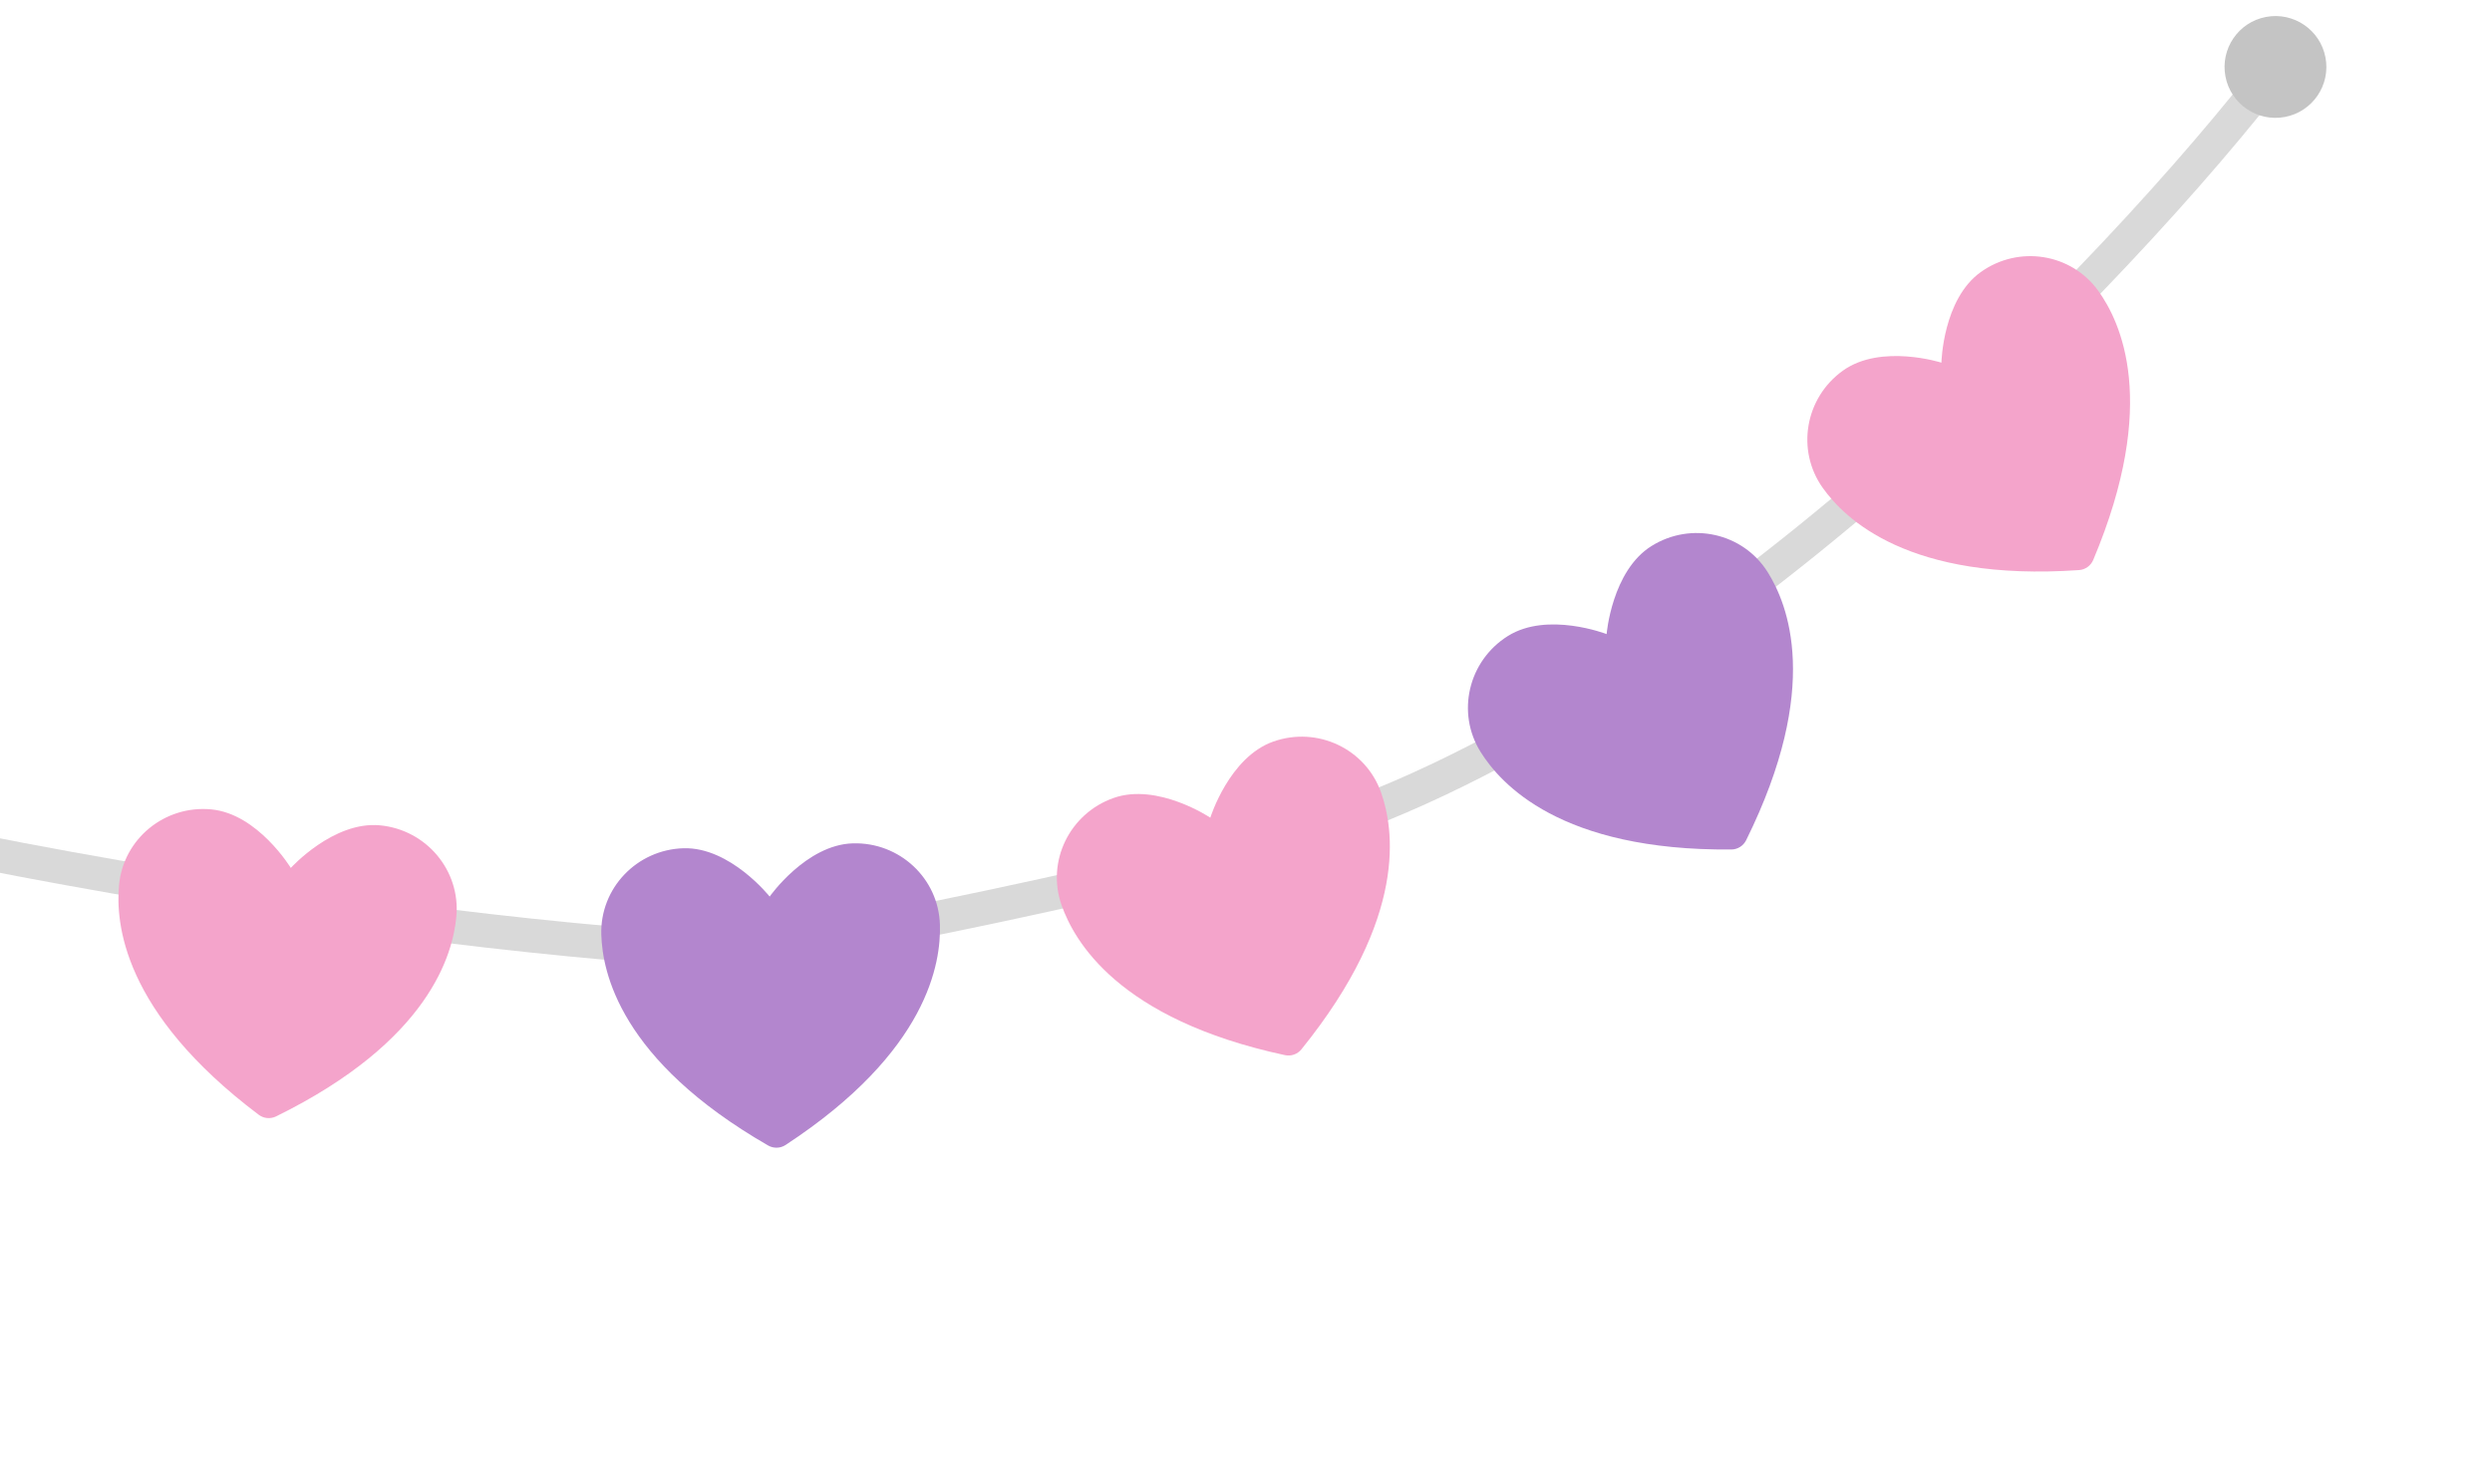 <svg width="277" height="165" viewBox="0 0 277 165" fill="none" xmlns="http://www.w3.org/2000/svg">
<path d="M251.401 9.487C232.575 33.309 183.641 83.637 138.518 94.379C93.396 105.122 80.001 106.366 78.943 105.645C42.992 103.847 -41.976 90.566 -63.968 75.568" stroke="#D9D9D9" stroke-width="3.766" stroke-linecap="round" stroke-linejoin="round"/>
<g clip-path="url(#clip0)">
<path d="M220.172 30.248C224.401 27.224 230.257 28.166 233.251 32.353C235.668 35.733 240.064 44.714 232.672 62.255C232.539 62.568 232.322 62.838 232.045 63.036C231.769 63.234 231.443 63.352 231.104 63.377C212.114 64.7 205.038 57.636 202.621 54.256C199.626 50.069 200.629 44.223 204.857 41.2C209.086 38.176 215.8 40.318 215.8 40.318C215.8 40.318 215.944 33.272 220.172 30.248Z" fill="#F4A4CB"/>
</g>
<g clip-path="url(#clip1)">
<path d="M183.563 60.709C187.967 57.948 193.755 59.245 196.489 63.607C198.695 67.128 202.536 76.359 194.089 93.418C193.937 93.722 193.704 93.978 193.416 94.159C193.128 94.34 192.796 94.437 192.456 94.442C173.421 94.606 166.788 87.124 164.581 83.603C161.847 79.241 163.204 73.467 167.609 70.707C172.014 67.946 178.585 70.494 178.585 70.494C178.585 70.494 179.158 63.469 183.563 60.709Z" fill="#B386CE"/>
</g>
<g clip-path="url(#clip2)">
<path d="M141.529 82.444C146.431 80.712 151.795 83.242 153.51 88.096C154.894 92.014 156.625 101.862 144.655 116.663C144.44 116.926 144.157 117.126 143.836 117.239C143.516 117.352 143.17 117.375 142.837 117.305C124.226 113.306 119.388 104.556 118.004 100.638C116.29 95.784 118.875 90.446 123.776 88.715C128.678 86.983 134.534 90.905 134.534 90.905C134.534 90.905 136.628 84.175 141.529 82.444Z" fill="#F4A4CB"/>
</g>
<path d="M94.798 93.758C99.995 93.607 104.329 97.656 104.478 102.801C104.598 106.955 103.237 116.86 87.316 127.295C87.03 127.48 86.7 127.583 86.36 127.593C86.02 127.603 85.684 127.519 85.388 127.351C68.89 117.855 66.958 108.044 66.838 103.891C66.689 98.745 70.782 94.453 75.978 94.302C81.175 94.152 85.552 99.676 85.552 99.676C85.552 99.676 89.602 93.908 94.798 93.758Z" fill="#B386CE"/>
<path d="M42.23 91.754C47.405 92.243 51.209 96.794 50.725 101.919C50.334 106.055 47.765 115.719 30.683 124.117C30.377 124.266 30.036 124.328 29.697 124.296C29.359 124.264 29.036 124.139 28.763 123.936C13.557 112.484 12.845 102.511 13.236 98.374C13.721 93.25 18.31 89.493 23.486 89.982C28.661 90.471 32.326 96.491 32.326 96.491C32.326 96.491 37.055 91.265 42.23 91.754Z" fill="#F4A4CB"/>
<g clip-path="url(#clip3)">
<path d="M-9.103 81.167C-4 82.157 -0.656 87.056 -1.637 92.11C-2.429 96.189 -5.926 105.556 -23.745 112.253C-24.064 112.371 -24.409 112.399 -24.742 112.334C-25.076 112.269 -25.386 112.114 -25.637 111.885C-39.657 99.008 -39.395 89.013 -38.603 84.934C-37.622 79.881 -32.689 76.588 -27.585 77.579C-22.482 78.57 -19.42 84.918 -19.42 84.918C-19.42 84.918 -14.206 80.176 -9.103 81.167Z" fill="#B386CE"/>
</g>
<circle r="5.656" transform="matrix(-0.983 0.186 0.186 0.983 252.931 7.443)" fill="#C4C4C4"/>
<defs>
<clipPath id="clip0">
<rect width="45.187" height="45.187" fill="white" transform="matrix(-0.813 0.582 0.582 0.813 227.607 17.987)"/>
</clipPath>
<clipPath id="clip1">
<rect width="45.187" height="45.187" fill="white" transform="matrix(-0.847 0.531 0.531 0.847 191.731 48.924)"/>
</clipPath>
<clipPath id="clip2">
<rect width="45.187" height="45.187" fill="white" transform="matrix(-0.943 0.333 0.333 0.943 152.075 72.728)"/>
</clipPath>
<clipPath id="clip3">
<rect width="45.187" height="45.187" fill="white" transform="matrix(-0.982 -0.191 -0.191 0.982 4.912 78.133)"/>
</clipPath>
</defs>
</svg>
